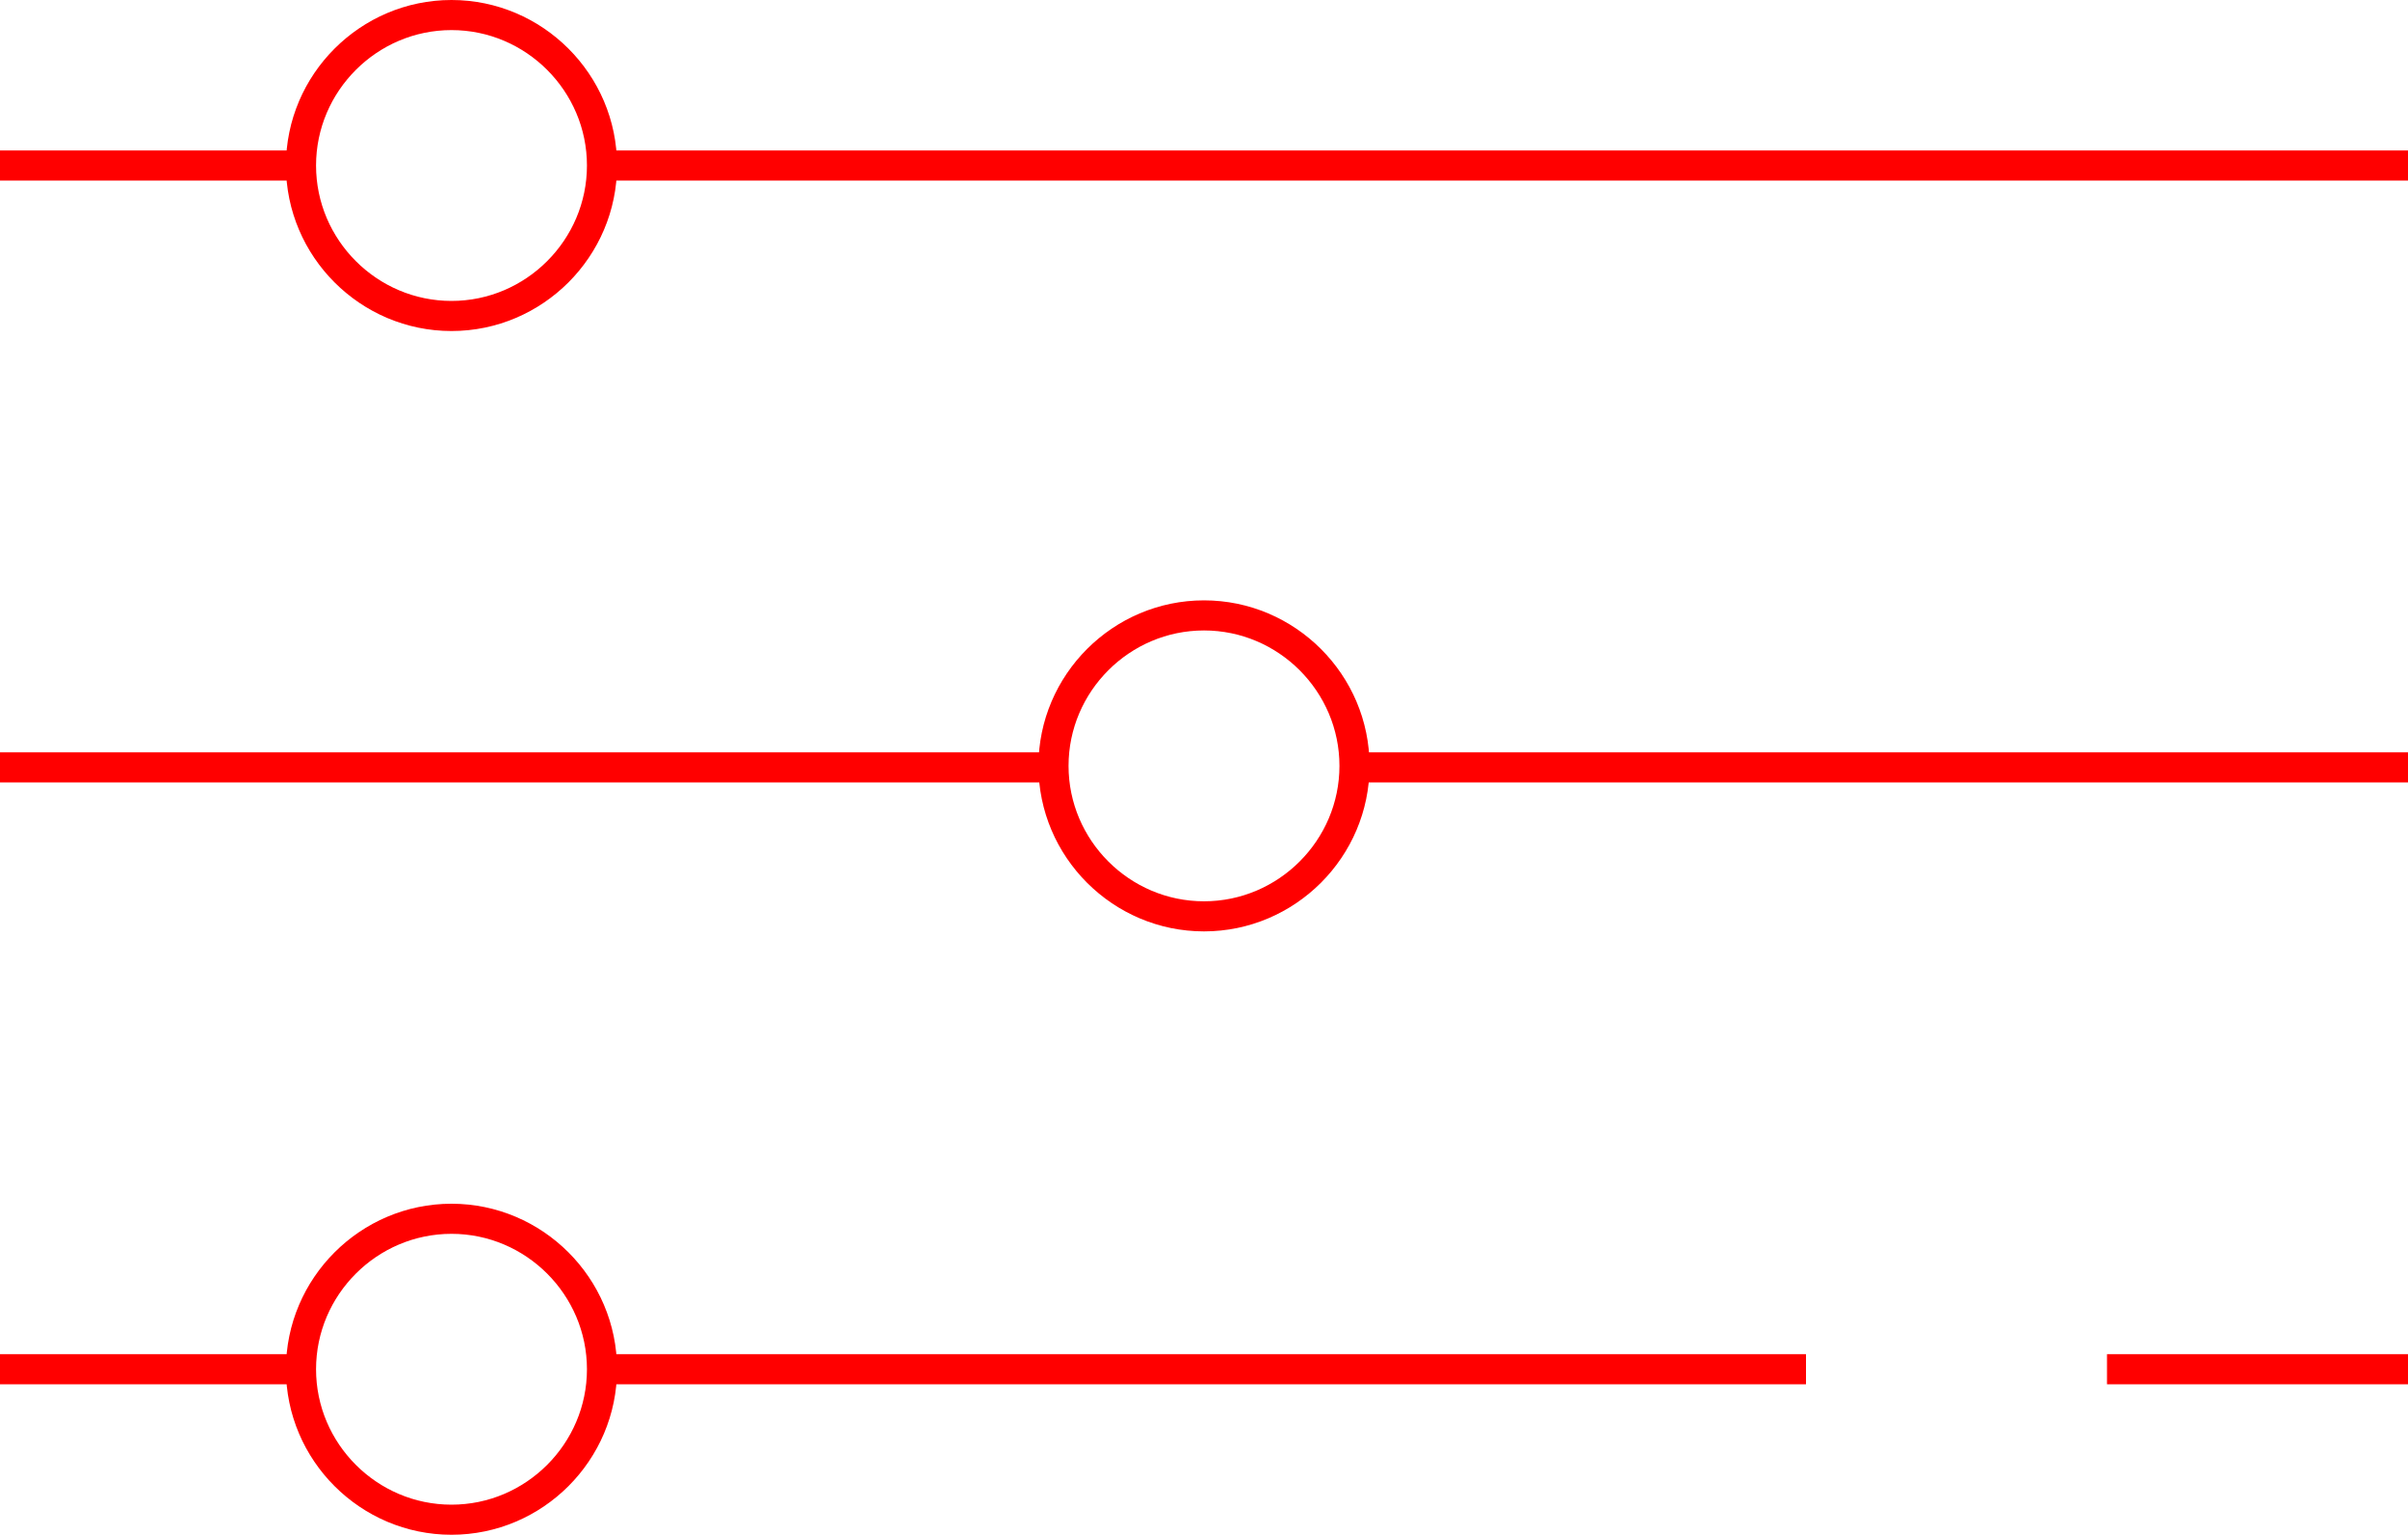 <?xml version="1.0" encoding="UTF-8"?> <svg xmlns="http://www.w3.org/2000/svg" version="1.2" viewBox="0 0 160 102" width="160" height="102"><title>Group_175-svg</title><style> .s0 { fill: none;stroke: #ff0000;stroke-miterlimit:10;stroke-width: 2 } </style><path id="Layer" fill-rule="evenodd" class="s0" d="m30 21c5.5 0 10-4.5 10-10 0-5.5-4.5-10-10-10-5.5 0-10 4.5-10 10 0 5.5 4.5 10 10 10z"></path><path id="Layer" fill-rule="evenodd" class="s0" d="m80 60.9c5.5 0 10-4.5 10-10 0-5.5-4.5-10-10-10-5.5 0-10 4.5-10 10 0 5.5 4.5 10 10 10z"></path><path id="Layer" fill-rule="evenodd" class="s0" d="m30 101c5.5 0 10-4.5 10-10 0-5.5-4.5-10-10-10-5.5 0-10 4.5-10 10 0 5.5 4.5 10 10 10z"></path><path id="Layer" fill-rule="evenodd" class="s0" d="m160 11h-120"></path><path id="Layer" fill-rule="evenodd" class="s0" d="m20 11h-20"></path><path id="Layer" fill-rule="evenodd" class="s0" d="m160 51h-70"></path><path id="Layer" fill-rule="evenodd" class="s0" d="m70 51h-70"></path><path id="Layer" fill-rule="evenodd" class="s0" d="m120 91h-80"></path><path id="Layer" fill-rule="evenodd" class="s0" d="m160 91h-20"></path><path id="Layer" fill-rule="evenodd" class="s0" d="m20 91h-20"></path></svg> 